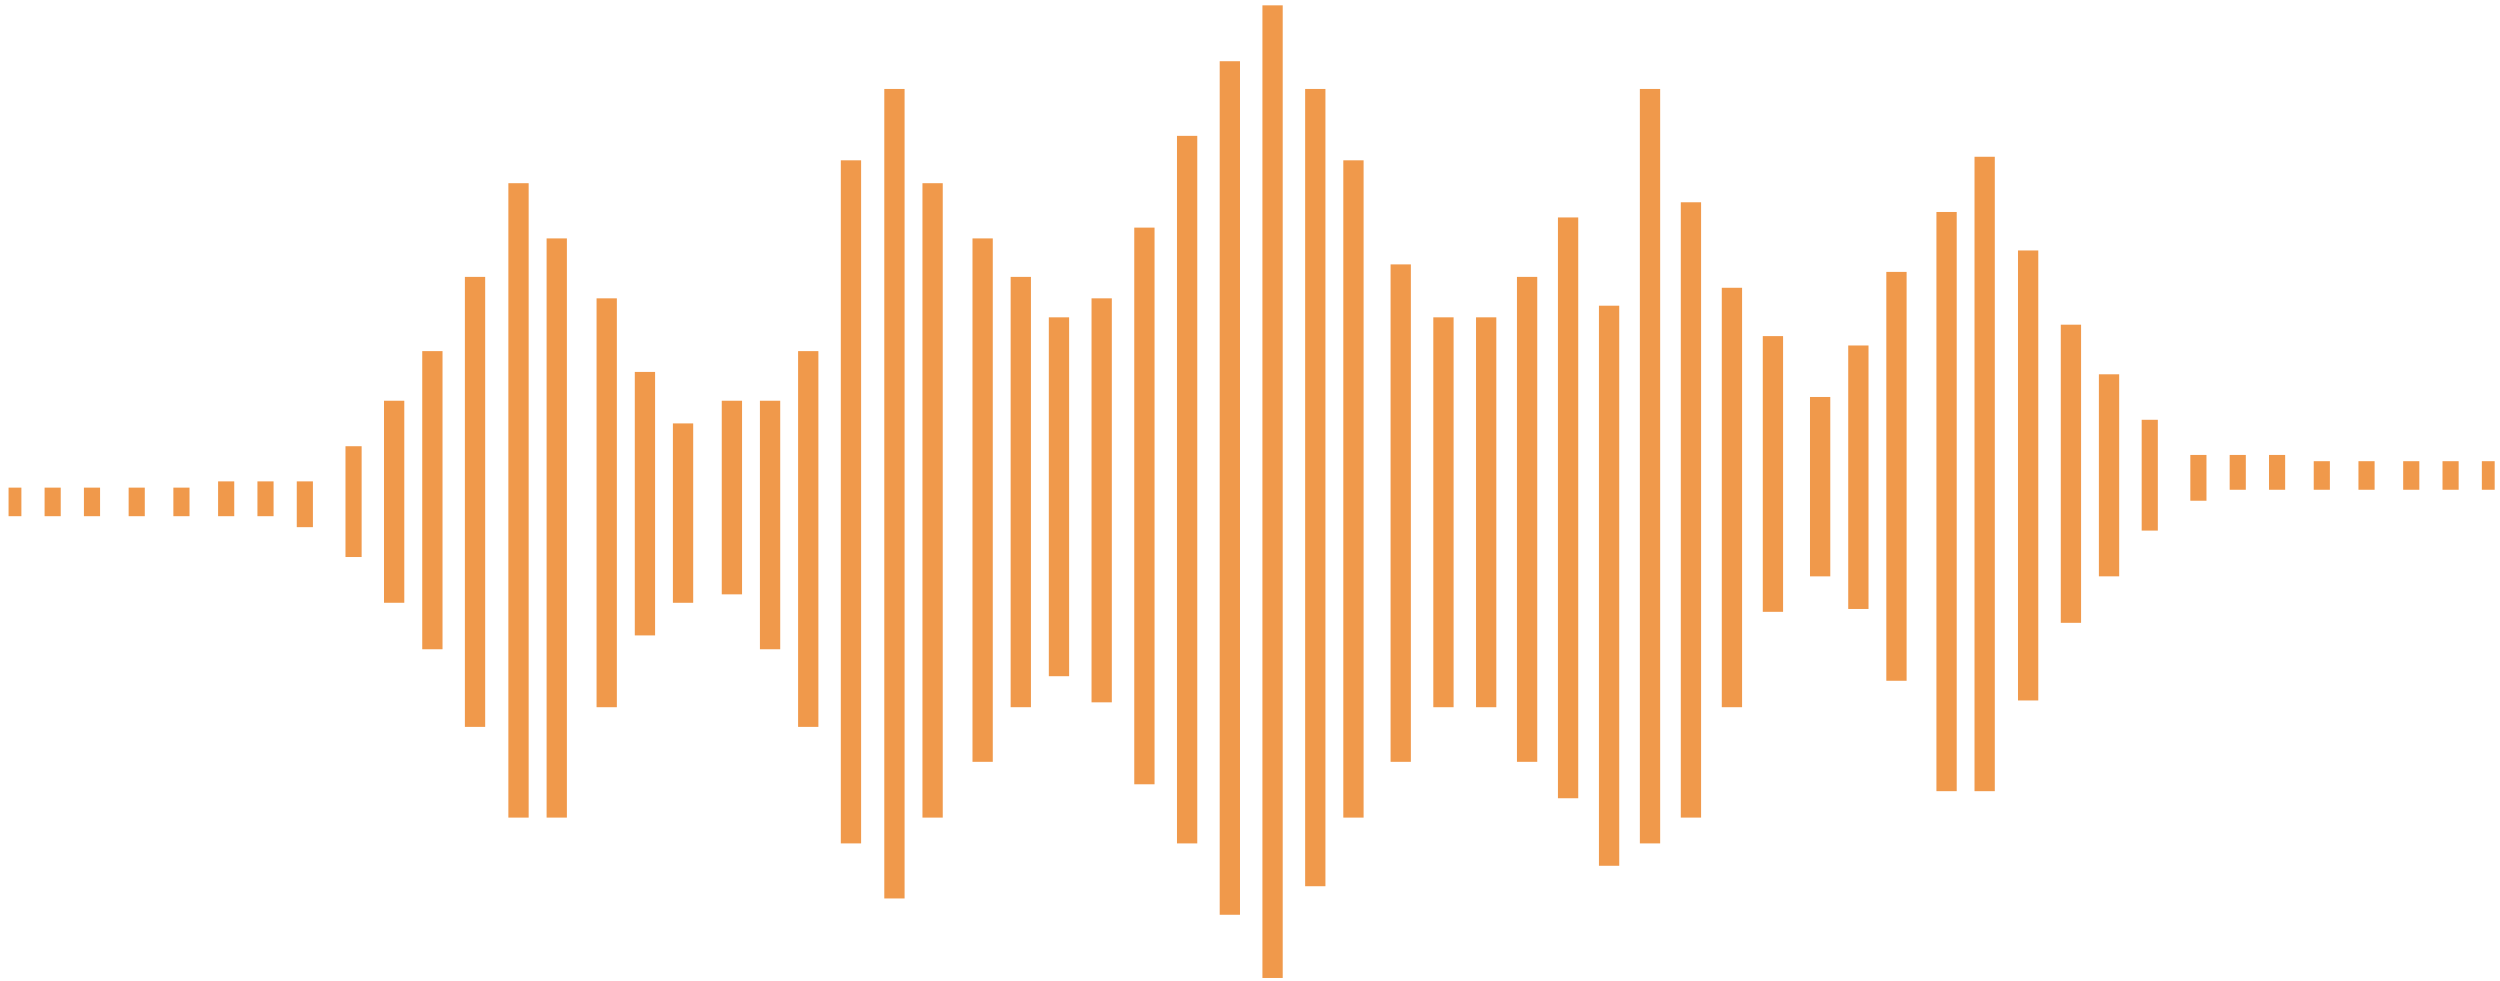 <svg width="283" height="111" viewBox="0 0 283 111" fill="none" xmlns="http://www.w3.org/2000/svg">
<rect x="0.969" y="55.199" width="1.453" height="3.234" fill="#F0994B"/>
<rect width="1.453" height="3.234" transform="matrix(-1 0 0 1 282.398 52.207)" fill="#F0994B"/>
<rect x="5.047" y="55.199" width="1.828" height="3.234" fill="#F0994B"/>
<rect width="1.828" height="3.234" transform="matrix(-1 0 0 1 278.32 52.207)" fill="#F0994B"/>
<rect x="9.5" y="55.199" width="1.828" height="3.234" fill="#F0994B"/>
<rect width="1.828" height="3.234" transform="matrix(-1 0 0 1 273.867 52.207)" fill="#F0994B"/>
<rect x="14.562" y="55.199" width="1.828" height="3.234" fill="#F0994B"/>
<rect width="1.828" height="3.234" transform="matrix(-1 0 0 1 268.805 52.207)" fill="#F0994B"/>
<rect x="19.625" y="55.199" width="1.828" height="3.234" fill="#F0994B"/>
<rect width="1.828" height="3.234" transform="matrix(-1 0 0 1 263.742 52.207)" fill="#F0994B"/>
<rect x="24.688" y="54.492" width="1.828" height="3.941" fill="#F0994B"/>
<rect width="1.828" height="3.941" transform="matrix(-1 0 0 1 258.68 51.5)" fill="#F0994B"/>
<rect x="29.141" y="54.492" width="1.828" height="3.941" fill="#F0994B"/>
<rect width="1.828" height="3.941" transform="matrix(-1 0 0 1 254.227 51.5)" fill="#F0994B"/>
<rect x="33.594" y="54.492" width="1.828" height="5.183" fill="#F0994B"/>
<rect width="1.828" height="5.183" transform="matrix(-1 0 0 1 249.773 51.5)" fill="#F0994B"/>
<rect x="39.109" y="50.512" width="1.828" height="12.542" fill="#F0994B"/>
<rect width="1.828" height="12.542" transform="matrix(-1 0 0 1 244.266 47.52)" fill="#F0994B"/>
<rect x="43.469" y="45.363" width="2.297" height="22.871" fill="#F0994B"/>
<rect width="2.297" height="22.871" transform="matrix(-1 0 0 1 239.891 42.371)" fill="#F0994B"/>
<rect x="86.023" y="45.363" width="2.297" height="28.133" fill="#F0994B"/>
<rect x="47.797" y="39.746" width="2.297" height="33.75" fill="#F0994B"/>
<rect width="2.297" height="33.75" transform="matrix(-1 0 0 1 235.578 36.754)" fill="#F0994B"/>
<rect x="90.344" y="39.746" width="2.297" height="42.538" fill="#F0994B"/>
<rect x="52.625" y="31.344" width="2.297" height="50.94" fill="#F0994B"/>
<rect width="2.297" height="50.94" transform="matrix(-1 0 0 1 230.734 28.352)" fill="#F0994B"/>
<rect x="95.18" y="18.148" width="2.297" height="77.325" fill="#F0994B"/>
<rect x="57.547" y="20.738" width="2.297" height="71.815" fill="#F0994B"/>
<rect width="2.297" height="71.815" transform="matrix(-1 0 0 1 225.812 17.746)" fill="#F0994B"/>
<rect x="100.102" y="10.07" width="2.297" height="91.636" fill="#F0994B"/>
<rect x="61.875" y="26.988" width="2.297" height="65.564" fill="#F0994B"/>
<rect width="2.297" height="65.564" transform="matrix(-1 0 0 1 221.5 23.996)" fill="#F0994B"/>
<rect x="104.422" y="20.738" width="2.297" height="71.815" fill="#F0994B"/>
<rect x="67.531" y="33.772" width="2.297" height="46.284" fill="#F0994B"/>
<rect width="2.297" height="46.284" transform="matrix(-1 0 0 1 215.828 30.779)" fill="#F0994B"/>
<rect x="110.086" y="26.988" width="2.297" height="59.251" fill="#F0994B"/>
<rect x="71.859" y="42.102" width="2.297" height="29.827" fill="#F0994B"/>
<rect width="2.297" height="29.827" transform="matrix(-1 0 0 1 211.516 39.109)" fill="#F0994B"/>
<rect x="114.406" y="31.344" width="2.297" height="48.711" fill="#F0994B"/>
<rect x="76.172" y="47.93" width="2.297" height="20.306" fill="#F0994B"/>
<rect width="2.297" height="20.306" transform="matrix(-1 0 0 1 207.188 44.938)" fill="#F0994B"/>
<rect x="118.727" y="35.922" width="2.297" height="40.624" fill="#F0994B"/>
<rect x="123.562" y="33.772" width="2.297" height="45.732" fill="#F0994B"/>
<rect x="128.398" y="25.766" width="2.297" height="63.015" fill="#F0994B"/>
<rect x="133.234" y="15.379" width="2.297" height="80.095" fill="#F0994B"/>
<rect x="138.07" y="6.93" width="2.297" height="96.622" fill="#F0994B"/>
<rect x="142.906" y="0.605" width="2.297" height="110.102" fill="#F0994B"/>
<rect x="147.742" y="10.07" width="2.297" height="90.251" fill="#F0994B"/>
<rect x="152.062" y="18.148" width="2.297" height="74.405" fill="#F0994B"/>
<rect x="157.414" y="29.93" width="2.297" height="56.31" fill="#F0994B"/>
<rect x="162.25" y="35.922" width="2.297" height="44.135" fill="#F0994B"/>
<rect x="167.086" y="35.922" width="2.297" height="44.135" fill="#F0994B"/>
<rect x="171.719" y="31.344" width="2.297" height="54.895" fill="#F0994B"/>
<rect x="176.359" y="24.615" width="2.297" height="65.747" fill="#F0994B"/>
<rect x="181" y="34.605" width="2.297" height="63.401" fill="#F0994B"/>
<rect x="185.633" y="10.07" width="2.297" height="85.403" fill="#F0994B"/>
<rect x="190.266" y="22.898" width="2.297" height="69.654" fill="#F0994B"/>
<rect x="194.906" y="32.576" width="2.297" height="47.48" fill="#F0994B"/>
<rect x="199.547" y="38.047" width="2.297" height="31.212" fill="#F0994B"/>
<rect x="81.703" y="45.363" width="2.297" height="21.917" fill="#F0994B"/>
</svg>
